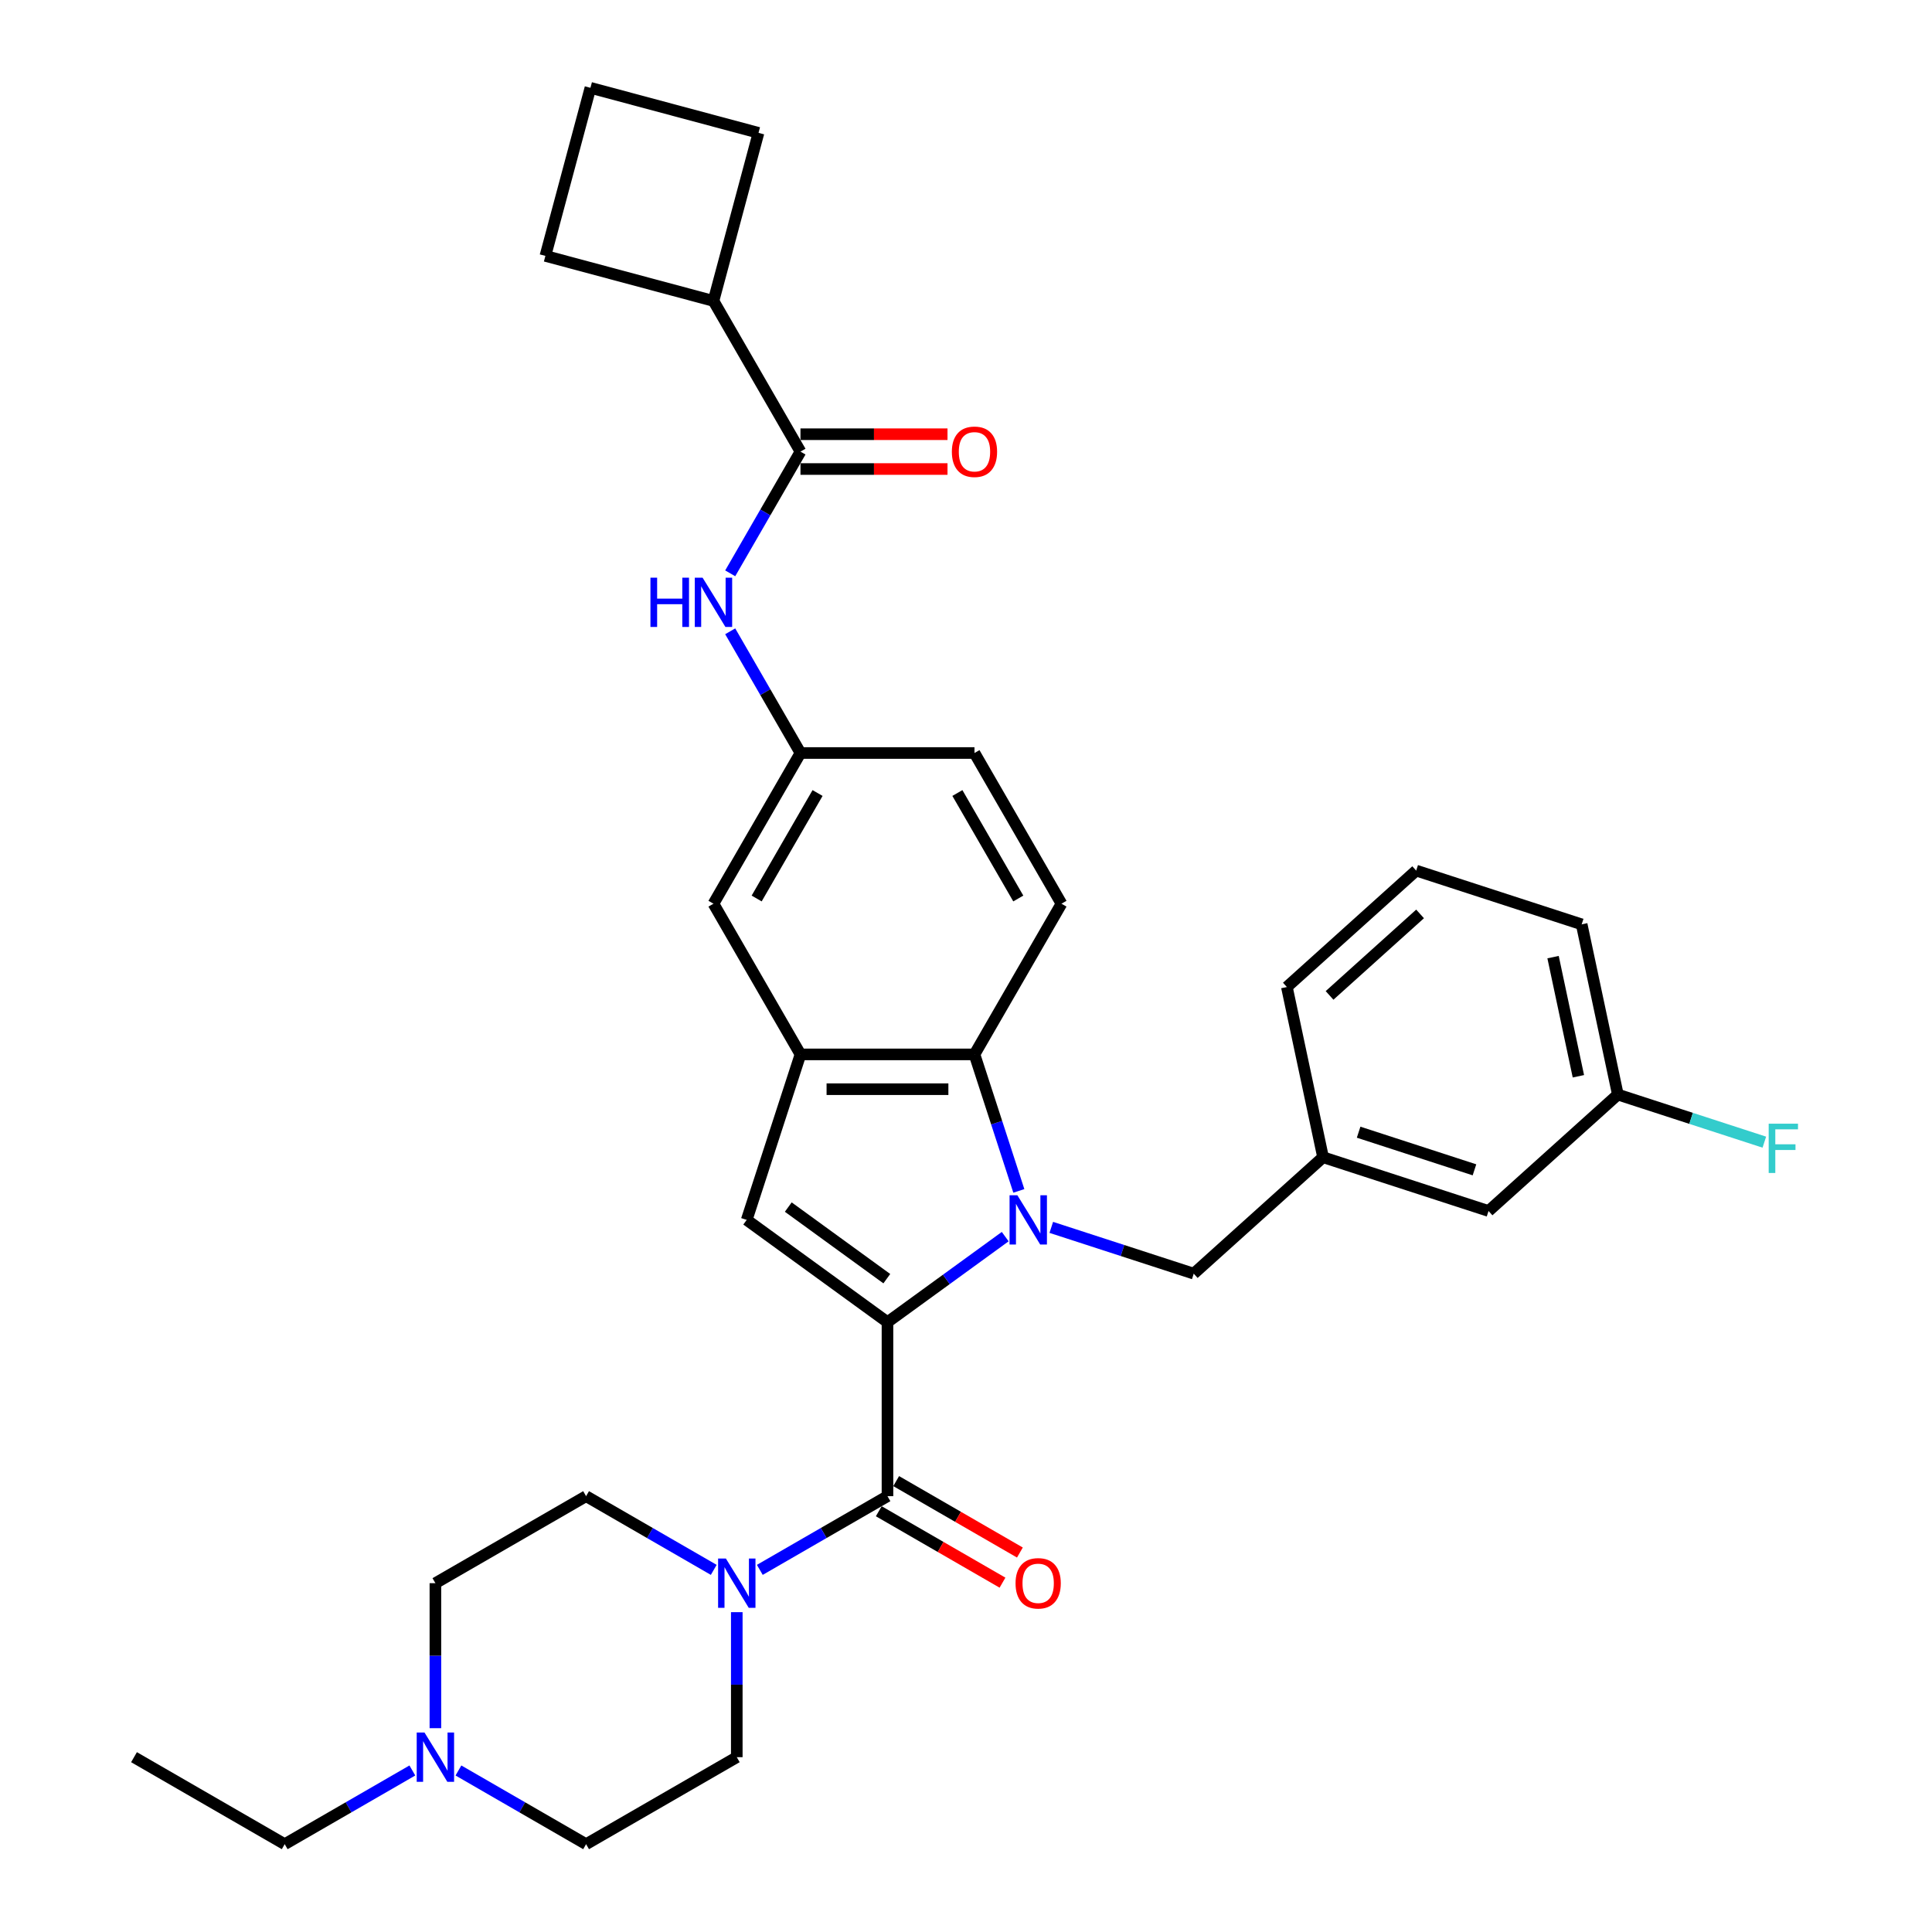 <?xml version='1.0' encoding='iso-8859-1'?>
<svg version='1.1' baseProfile='full'
              xmlns='http://www.w3.org/2000/svg'
                      xmlns:rdkit='http://www.rdkit.org/xml'
                      xmlns:xlink='http://www.w3.org/1999/xlink'
                  xml:space='preserve'
width='1000px' height='1000px' viewBox='0 0 1000 1000'>
<!-- END OF HEADER -->
<rect style='opacity:1.0;fill:#FFFFFF;stroke:none' width='1000' height='1000' x='0' y='0'> </rect>
<path class='bond-0' d='M 459.356,684.35 L 489.826,662.213' style='fill:none;fill-rule:evenodd;stroke:#000000;stroke-width:6px;stroke-linecap:butt;stroke-linejoin:miter;stroke-opacity:1' />
<path class='bond-0' d='M 489.826,662.213 L 520.295,640.075' style='fill:none;fill-rule:evenodd;stroke:#0000FF;stroke-width:6px;stroke-linecap:butt;stroke-linejoin:miter;stroke-opacity:1' />
<path class='bond-1' d='M 459.356,684.35 L 459.356,774.415' style='fill:none;fill-rule:evenodd;stroke:#000000;stroke-width:6px;stroke-linecap:butt;stroke-linejoin:miter;stroke-opacity:1' />
<path class='bond-2' d='M 459.356,684.35 L 386.492,631.411' style='fill:none;fill-rule:evenodd;stroke:#000000;stroke-width:6px;stroke-linecap:butt;stroke-linejoin:miter;stroke-opacity:1' />
<path class='bond-2' d='M 459.014,661.837 L 408.009,624.779' style='fill:none;fill-rule:evenodd;stroke:#000000;stroke-width:6px;stroke-linecap:butt;stroke-linejoin:miter;stroke-opacity:1' />
<path class='bond-3' d='M 527.345,616.407 L 515.867,581.08' style='fill:none;fill-rule:evenodd;stroke:#0000FF;stroke-width:6px;stroke-linecap:butt;stroke-linejoin:miter;stroke-opacity:1' />
<path class='bond-3' d='M 515.867,581.08 L 504.388,545.754' style='fill:none;fill-rule:evenodd;stroke:#000000;stroke-width:6px;stroke-linecap:butt;stroke-linejoin:miter;stroke-opacity:1' />
<path class='bond-4' d='M 544.145,635.286 L 581.011,647.264' style='fill:none;fill-rule:evenodd;stroke:#0000FF;stroke-width:6px;stroke-linecap:butt;stroke-linejoin:miter;stroke-opacity:1' />
<path class='bond-4' d='M 581.011,647.264 L 617.877,659.243' style='fill:none;fill-rule:evenodd;stroke:#000000;stroke-width:6px;stroke-linecap:butt;stroke-linejoin:miter;stroke-opacity:1' />
<path class='bond-5' d='M 459.356,774.415 L 426.319,793.489' style='fill:none;fill-rule:evenodd;stroke:#000000;stroke-width:6px;stroke-linecap:butt;stroke-linejoin:miter;stroke-opacity:1' />
<path class='bond-5' d='M 426.319,793.489 L 393.282,812.563' style='fill:none;fill-rule:evenodd;stroke:#0000FF;stroke-width:6px;stroke-linecap:butt;stroke-linejoin:miter;stroke-opacity:1' />
<path class='bond-6' d='M 454.853,782.215 L 486.872,800.702' style='fill:none;fill-rule:evenodd;stroke:#000000;stroke-width:6px;stroke-linecap:butt;stroke-linejoin:miter;stroke-opacity:1' />
<path class='bond-6' d='M 486.872,800.702 L 518.891,819.188' style='fill:none;fill-rule:evenodd;stroke:#FF0000;stroke-width:6px;stroke-linecap:butt;stroke-linejoin:miter;stroke-opacity:1' />
<path class='bond-6' d='M 463.859,766.615 L 495.878,785.102' style='fill:none;fill-rule:evenodd;stroke:#000000;stroke-width:6px;stroke-linecap:butt;stroke-linejoin:miter;stroke-opacity:1' />
<path class='bond-6' d='M 495.878,785.102 L 527.898,803.588' style='fill:none;fill-rule:evenodd;stroke:#FF0000;stroke-width:6px;stroke-linecap:butt;stroke-linejoin:miter;stroke-opacity:1' />
<path class='bond-7' d='M 386.492,631.411 L 414.323,545.754' style='fill:none;fill-rule:evenodd;stroke:#000000;stroke-width:6px;stroke-linecap:butt;stroke-linejoin:miter;stroke-opacity:1' />
<path class='bond-8' d='M 504.388,545.754 L 549.421,467.756' style='fill:none;fill-rule:evenodd;stroke:#000000;stroke-width:6px;stroke-linecap:butt;stroke-linejoin:miter;stroke-opacity:1' />
<path class='bond-9' d='M 504.388,545.754 L 414.323,545.754' style='fill:none;fill-rule:evenodd;stroke:#000000;stroke-width:6px;stroke-linecap:butt;stroke-linejoin:miter;stroke-opacity:1' />
<path class='bond-9' d='M 490.879,563.767 L 427.833,563.767' style='fill:none;fill-rule:evenodd;stroke:#000000;stroke-width:6px;stroke-linecap:butt;stroke-linejoin:miter;stroke-opacity:1' />
<path class='bond-10' d='M 414.323,545.754 L 369.291,467.756' style='fill:none;fill-rule:evenodd;stroke:#000000;stroke-width:6px;stroke-linecap:butt;stroke-linejoin:miter;stroke-opacity:1' />
<path class='bond-11' d='M 381.357,834.453 L 381.357,871.983' style='fill:none;fill-rule:evenodd;stroke:#0000FF;stroke-width:6px;stroke-linecap:butt;stroke-linejoin:miter;stroke-opacity:1' />
<path class='bond-11' d='M 381.357,871.983 L 381.357,909.513' style='fill:none;fill-rule:evenodd;stroke:#000000;stroke-width:6px;stroke-linecap:butt;stroke-linejoin:miter;stroke-opacity:1' />
<path class='bond-12' d='M 369.433,812.563 L 336.396,793.489' style='fill:none;fill-rule:evenodd;stroke:#0000FF;stroke-width:6px;stroke-linecap:butt;stroke-linejoin:miter;stroke-opacity:1' />
<path class='bond-12' d='M 336.396,793.489 L 303.359,774.415' style='fill:none;fill-rule:evenodd;stroke:#000000;stroke-width:6px;stroke-linecap:butt;stroke-linejoin:miter;stroke-opacity:1' />
<path class='bond-13' d='M 414.323,233.76 L 396.139,265.257' style='fill:none;fill-rule:evenodd;stroke:#000000;stroke-width:6px;stroke-linecap:butt;stroke-linejoin:miter;stroke-opacity:1' />
<path class='bond-13' d='M 396.139,265.257 L 377.954,296.754' style='fill:none;fill-rule:evenodd;stroke:#0000FF;stroke-width:6px;stroke-linecap:butt;stroke-linejoin:miter;stroke-opacity:1' />
<path class='bond-14' d='M 414.323,242.766 L 452.376,242.766' style='fill:none;fill-rule:evenodd;stroke:#000000;stroke-width:6px;stroke-linecap:butt;stroke-linejoin:miter;stroke-opacity:1' />
<path class='bond-14' d='M 452.376,242.766 L 490.428,242.766' style='fill:none;fill-rule:evenodd;stroke:#FF0000;stroke-width:6px;stroke-linecap:butt;stroke-linejoin:miter;stroke-opacity:1' />
<path class='bond-14' d='M 414.323,224.753 L 452.376,224.753' style='fill:none;fill-rule:evenodd;stroke:#000000;stroke-width:6px;stroke-linecap:butt;stroke-linejoin:miter;stroke-opacity:1' />
<path class='bond-14' d='M 452.376,224.753 L 490.428,224.753' style='fill:none;fill-rule:evenodd;stroke:#FF0000;stroke-width:6px;stroke-linecap:butt;stroke-linejoin:miter;stroke-opacity:1' />
<path class='bond-15' d='M 414.323,233.76 L 369.291,155.761' style='fill:none;fill-rule:evenodd;stroke:#000000;stroke-width:6px;stroke-linecap:butt;stroke-linejoin:miter;stroke-opacity:1' />
<path class='bond-16' d='M 377.954,326.763 L 396.139,358.26' style='fill:none;fill-rule:evenodd;stroke:#0000FF;stroke-width:6px;stroke-linecap:butt;stroke-linejoin:miter;stroke-opacity:1' />
<path class='bond-16' d='M 396.139,358.26 L 414.323,389.757' style='fill:none;fill-rule:evenodd;stroke:#000000;stroke-width:6px;stroke-linecap:butt;stroke-linejoin:miter;stroke-opacity:1' />
<path class='bond-17' d='M 617.877,659.243 L 684.808,598.978' style='fill:none;fill-rule:evenodd;stroke:#000000;stroke-width:6px;stroke-linecap:butt;stroke-linejoin:miter;stroke-opacity:1' />
<path class='bond-18' d='M 225.36,894.508 L 225.36,856.978' style='fill:none;fill-rule:evenodd;stroke:#0000FF;stroke-width:6px;stroke-linecap:butt;stroke-linejoin:miter;stroke-opacity:1' />
<path class='bond-18' d='M 225.36,856.978 L 225.36,819.448' style='fill:none;fill-rule:evenodd;stroke:#000000;stroke-width:6px;stroke-linecap:butt;stroke-linejoin:miter;stroke-opacity:1' />
<path class='bond-19' d='M 213.435,916.398 L 180.398,935.472' style='fill:none;fill-rule:evenodd;stroke:#0000FF;stroke-width:6px;stroke-linecap:butt;stroke-linejoin:miter;stroke-opacity:1' />
<path class='bond-19' d='M 180.398,935.472 L 147.361,954.545' style='fill:none;fill-rule:evenodd;stroke:#000000;stroke-width:6px;stroke-linecap:butt;stroke-linejoin:miter;stroke-opacity:1' />
<path class='bond-20' d='M 237.285,916.398 L 270.322,935.472' style='fill:none;fill-rule:evenodd;stroke:#0000FF;stroke-width:6px;stroke-linecap:butt;stroke-linejoin:miter;stroke-opacity:1' />
<path class='bond-20' d='M 270.322,935.472 L 303.359,954.545' style='fill:none;fill-rule:evenodd;stroke:#000000;stroke-width:6px;stroke-linecap:butt;stroke-linejoin:miter;stroke-opacity:1' />
<path class='bond-21' d='M 549.421,467.756 L 504.388,389.757' style='fill:none;fill-rule:evenodd;stroke:#000000;stroke-width:6px;stroke-linecap:butt;stroke-linejoin:miter;stroke-opacity:1' />
<path class='bond-21' d='M 527.066,465.062 L 495.544,410.463' style='fill:none;fill-rule:evenodd;stroke:#000000;stroke-width:6px;stroke-linecap:butt;stroke-linejoin:miter;stroke-opacity:1' />
<path class='bond-22' d='M 369.291,467.756 L 414.323,389.757' style='fill:none;fill-rule:evenodd;stroke:#000000;stroke-width:6px;stroke-linecap:butt;stroke-linejoin:miter;stroke-opacity:1' />
<path class='bond-22' d='M 391.645,465.062 L 423.168,410.463' style='fill:none;fill-rule:evenodd;stroke:#000000;stroke-width:6px;stroke-linecap:butt;stroke-linejoin:miter;stroke-opacity:1' />
<path class='bond-23' d='M 414.323,389.757 L 504.388,389.757' style='fill:none;fill-rule:evenodd;stroke:#000000;stroke-width:6px;stroke-linecap:butt;stroke-linejoin:miter;stroke-opacity:1' />
<path class='bond-24' d='M 381.357,909.513 L 303.359,954.545' style='fill:none;fill-rule:evenodd;stroke:#000000;stroke-width:6px;stroke-linecap:butt;stroke-linejoin:miter;stroke-opacity:1' />
<path class='bond-25' d='M 303.359,774.415 L 225.36,819.448' style='fill:none;fill-rule:evenodd;stroke:#000000;stroke-width:6px;stroke-linecap:butt;stroke-linejoin:miter;stroke-opacity:1' />
<path class='bond-26' d='M 684.808,598.978 L 770.465,626.809' style='fill:none;fill-rule:evenodd;stroke:#000000;stroke-width:6px;stroke-linecap:butt;stroke-linejoin:miter;stroke-opacity:1' />
<path class='bond-26' d='M 703.223,586.021 L 763.183,605.503' style='fill:none;fill-rule:evenodd;stroke:#000000;stroke-width:6px;stroke-linecap:butt;stroke-linejoin:miter;stroke-opacity:1' />
<path class='bond-27' d='M 684.808,598.978 L 666.083,510.881' style='fill:none;fill-rule:evenodd;stroke:#000000;stroke-width:6px;stroke-linecap:butt;stroke-linejoin:miter;stroke-opacity:1' />
<path class='bond-28' d='M 369.291,155.761 L 282.295,132.451' style='fill:none;fill-rule:evenodd;stroke:#000000;stroke-width:6px;stroke-linecap:butt;stroke-linejoin:miter;stroke-opacity:1' />
<path class='bond-29' d='M 369.291,155.761 L 392.601,68.765' style='fill:none;fill-rule:evenodd;stroke:#000000;stroke-width:6px;stroke-linecap:butt;stroke-linejoin:miter;stroke-opacity:1' />
<path class='bond-30' d='M 770.465,626.809 L 837.397,566.544' style='fill:none;fill-rule:evenodd;stroke:#000000;stroke-width:6px;stroke-linecap:butt;stroke-linejoin:miter;stroke-opacity:1' />
<path class='bond-31' d='M 837.397,566.544 L 875.308,578.862' style='fill:none;fill-rule:evenodd;stroke:#000000;stroke-width:6px;stroke-linecap:butt;stroke-linejoin:miter;stroke-opacity:1' />
<path class='bond-31' d='M 875.308,578.862 L 913.219,591.18' style='fill:none;fill-rule:evenodd;stroke:#33CCCC;stroke-width:6px;stroke-linecap:butt;stroke-linejoin:miter;stroke-opacity:1' />
<path class='bond-32' d='M 837.397,566.544 L 818.671,478.447' style='fill:none;fill-rule:evenodd;stroke:#000000;stroke-width:6px;stroke-linecap:butt;stroke-linejoin:miter;stroke-opacity:1' />
<path class='bond-32' d='M 816.969,557.075 L 803.861,495.407' style='fill:none;fill-rule:evenodd;stroke:#000000;stroke-width:6px;stroke-linecap:butt;stroke-linejoin:miter;stroke-opacity:1' />
<path class='bond-33' d='M 147.361,954.545 L 69.363,909.513' style='fill:none;fill-rule:evenodd;stroke:#000000;stroke-width:6px;stroke-linecap:butt;stroke-linejoin:miter;stroke-opacity:1' />
<path class='bond-34' d='M 733.014,450.616 L 666.083,510.881' style='fill:none;fill-rule:evenodd;stroke:#000000;stroke-width:6px;stroke-linecap:butt;stroke-linejoin:miter;stroke-opacity:1' />
<path class='bond-34' d='M 735.028,473.042 L 688.176,515.227' style='fill:none;fill-rule:evenodd;stroke:#000000;stroke-width:6px;stroke-linecap:butt;stroke-linejoin:miter;stroke-opacity:1' />
<path class='bond-35' d='M 733.014,450.616 L 818.671,478.447' style='fill:none;fill-rule:evenodd;stroke:#000000;stroke-width:6px;stroke-linecap:butt;stroke-linejoin:miter;stroke-opacity:1' />
<path class='bond-36' d='M 305.605,45.455 L 392.601,68.765' style='fill:none;fill-rule:evenodd;stroke:#000000;stroke-width:6px;stroke-linecap:butt;stroke-linejoin:miter;stroke-opacity:1' />
<path class='bond-37' d='M 305.605,45.455 L 282.295,132.451' style='fill:none;fill-rule:evenodd;stroke:#000000;stroke-width:6px;stroke-linecap:butt;stroke-linejoin:miter;stroke-opacity:1' />
<path  class='atom-1' d='M 526.582 618.658
L 534.94 632.168
Q 535.769 633.501, 537.102 635.915
Q 538.435 638.328, 538.507 638.472
L 538.507 618.658
L 541.893 618.658
L 541.893 644.165
L 538.399 644.165
L 529.428 629.394
Q 528.383 627.665, 527.267 625.683
Q 526.186 623.702, 525.861 623.089
L 525.861 644.165
L 522.547 644.165
L 522.547 618.658
L 526.582 618.658
' fill='#0000FF'/>
<path  class='atom-6' d='M 375.719 806.695
L 384.077 820.204
Q 384.906 821.537, 386.239 823.951
Q 387.572 826.365, 387.644 826.509
L 387.644 806.695
L 391.03 806.695
L 391.03 832.201
L 387.536 832.201
L 378.565 817.43
Q 377.521 815.701, 376.404 813.72
Q 375.323 811.738, 374.999 811.126
L 374.999 832.201
L 371.684 832.201
L 371.684 806.695
L 375.719 806.695
' fill='#0000FF'/>
<path  class='atom-8' d='M 336.669 299.005
L 340.128 299.005
L 340.128 309.849
L 353.169 309.849
L 353.169 299.005
L 356.628 299.005
L 356.628 324.512
L 353.169 324.512
L 353.169 312.731
L 340.128 312.731
L 340.128 324.512
L 336.669 324.512
L 336.669 299.005
' fill='#0000FF'/>
<path  class='atom-8' d='M 363.653 299.005
L 372.011 312.515
Q 372.839 313.848, 374.172 316.262
Q 375.505 318.676, 375.577 318.82
L 375.577 299.005
L 378.964 299.005
L 378.964 324.512
L 375.469 324.512
L 366.499 309.741
Q 365.454 308.012, 364.337 306.03
Q 363.257 304.049, 362.932 303.437
L 362.932 324.512
L 359.618 324.512
L 359.618 299.005
L 363.653 299.005
' fill='#0000FF'/>
<path  class='atom-10' d='M 219.722 896.76
L 228.08 910.269
Q 228.909 911.602, 230.242 914.016
Q 231.575 916.43, 231.647 916.574
L 231.647 896.76
L 235.033 896.76
L 235.033 922.266
L 231.539 922.266
L 222.568 907.495
Q 221.523 905.766, 220.406 903.785
Q 219.326 901.803, 219.001 901.191
L 219.001 922.266
L 215.687 922.266
L 215.687 896.76
L 219.722 896.76
' fill='#0000FF'/>
<path  class='atom-13' d='M 525.646 819.52
Q 525.646 813.395, 528.672 809.973
Q 531.698 806.551, 537.355 806.551
Q 543.011 806.551, 546.037 809.973
Q 549.063 813.395, 549.063 819.52
Q 549.063 825.716, 546.001 829.247
Q 542.939 832.741, 537.355 832.741
Q 531.734 832.741, 528.672 829.247
Q 525.646 825.752, 525.646 819.52
M 537.355 829.859
Q 541.245 829.859, 543.335 827.266
Q 545.46 824.636, 545.46 819.52
Q 545.46 814.512, 543.335 811.99
Q 541.245 809.433, 537.355 809.433
Q 533.464 809.433, 531.338 811.954
Q 529.249 814.476, 529.249 819.52
Q 529.249 824.672, 531.338 827.266
Q 533.464 829.859, 537.355 829.859
' fill='#FF0000'/>
<path  class='atom-15' d='M 492.68 233.832
Q 492.68 227.708, 495.706 224.285
Q 498.732 220.863, 504.388 220.863
Q 510.045 220.863, 513.071 224.285
Q 516.097 227.708, 516.097 233.832
Q 516.097 240.028, 513.035 243.559
Q 509.972 247.053, 504.388 247.053
Q 498.768 247.053, 495.706 243.559
Q 492.68 240.064, 492.68 233.832
M 504.388 244.171
Q 508.279 244.171, 510.369 241.578
Q 512.494 238.948, 512.494 233.832
Q 512.494 228.824, 510.369 226.303
Q 508.279 223.745, 504.388 223.745
Q 500.498 223.745, 498.372 226.266
Q 496.283 228.788, 496.283 233.832
Q 496.283 238.984, 498.372 241.578
Q 500.498 244.171, 504.388 244.171
' fill='#FF0000'/>
<path  class='atom-25' d='M 915.47 581.622
L 930.637 581.622
L 930.637 584.541
L 918.893 584.541
L 918.893 592.286
L 929.34 592.286
L 929.34 595.24
L 918.893 595.24
L 918.893 607.129
L 915.47 607.129
L 915.47 581.622
' fill='#33CCCC'/>
</svg>
